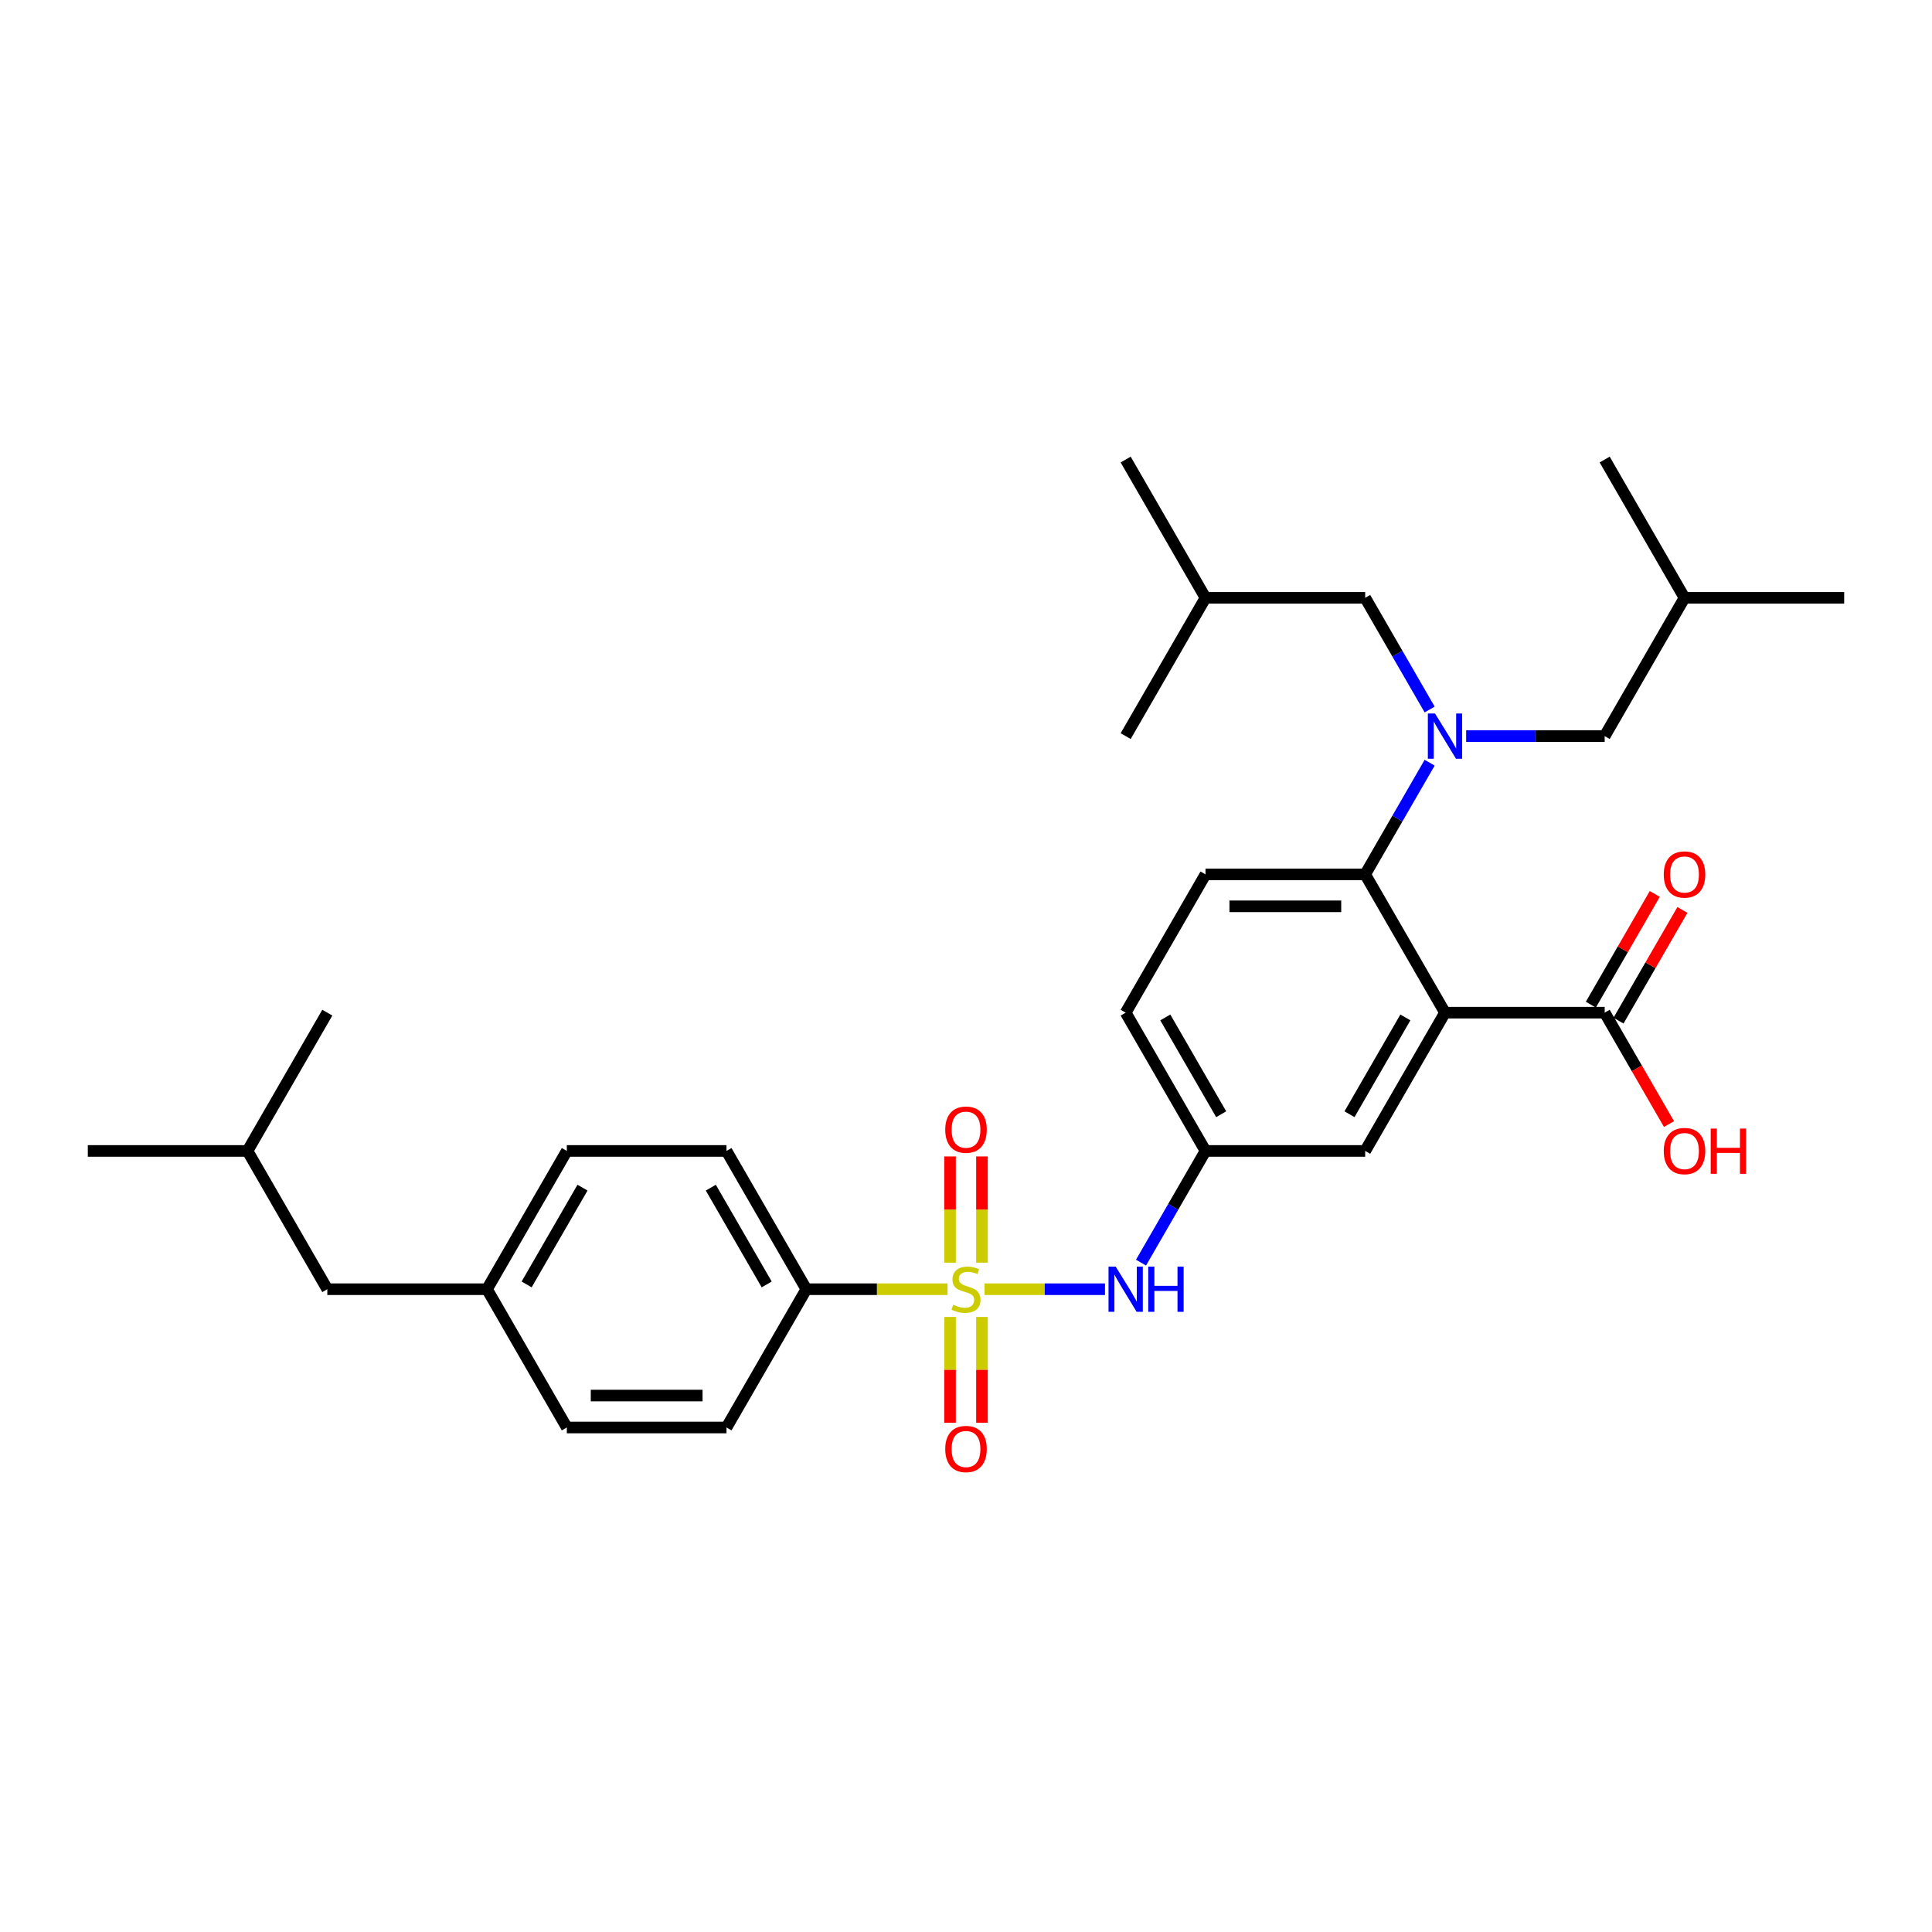 <?xml version='1.0' encoding='iso-8859-1'?>
<svg version='1.1' baseProfile='full'
              xmlns='http://www.w3.org/2000/svg'
                      xmlns:rdkit='http://www.rdkit.org/xml'
                      xmlns:xlink='http://www.w3.org/1999/xlink'
                  xml:space='preserve'
width='1000px' height='1000px' viewBox='0 0 1000 1000'>
<!-- END OF HEADER -->
<rect style='opacity:1.0;fill:#FFFFFF;stroke:none' width='1000' height='1000' x='0' y='0'> </rect>
<path class='bond-3' d='M 509.57,667.296 L 540.756,667.296' style='fill:none;fill-rule:evenodd;stroke:#CCCC00;stroke-width:6px;stroke-linecap:butt;stroke-linejoin:miter;stroke-opacity:1' />
<path class='bond-3' d='M 540.756,667.296 L 571.942,667.296' style='fill:none;fill-rule:evenodd;stroke:#0000FF;stroke-width:6px;stroke-linecap:butt;stroke-linejoin:miter;stroke-opacity:1' />
<path class='bond-5' d='M 490.43,667.296 L 453.893,667.296' style='fill:none;fill-rule:evenodd;stroke:#CCCC00;stroke-width:6px;stroke-linecap:butt;stroke-linejoin:miter;stroke-opacity:1' />
<path class='bond-5' d='M 453.893,667.296 L 417.355,667.296' style='fill:none;fill-rule:evenodd;stroke:#000000;stroke-width:6px;stroke-linecap:butt;stroke-linejoin:miter;stroke-opacity:1' />
<path class='bond-6' d='M 508.264,653.56 L 508.264,626.066' style='fill:none;fill-rule:evenodd;stroke:#CCCC00;stroke-width:6px;stroke-linecap:butt;stroke-linejoin:miter;stroke-opacity:1' />
<path class='bond-6' d='M 508.264,626.066 L 508.264,598.572' style='fill:none;fill-rule:evenodd;stroke:#FF0000;stroke-width:6px;stroke-linecap:butt;stroke-linejoin:miter;stroke-opacity:1' />
<path class='bond-6' d='M 491.736,653.56 L 491.736,626.066' style='fill:none;fill-rule:evenodd;stroke:#CCCC00;stroke-width:6px;stroke-linecap:butt;stroke-linejoin:miter;stroke-opacity:1' />
<path class='bond-6' d='M 491.736,626.066 L 491.736,598.572' style='fill:none;fill-rule:evenodd;stroke:#FF0000;stroke-width:6px;stroke-linecap:butt;stroke-linejoin:miter;stroke-opacity:1' />
<path class='bond-7' d='M 491.736,681.659 L 491.736,709.029' style='fill:none;fill-rule:evenodd;stroke:#CCCC00;stroke-width:6px;stroke-linecap:butt;stroke-linejoin:miter;stroke-opacity:1' />
<path class='bond-7' d='M 491.736,709.029 L 491.736,736.398' style='fill:none;fill-rule:evenodd;stroke:#FF0000;stroke-width:6px;stroke-linecap:butt;stroke-linejoin:miter;stroke-opacity:1' />
<path class='bond-7' d='M 508.264,681.659 L 508.264,709.029' style='fill:none;fill-rule:evenodd;stroke:#CCCC00;stroke-width:6px;stroke-linecap:butt;stroke-linejoin:miter;stroke-opacity:1' />
<path class='bond-7' d='M 508.264,709.029 L 508.264,736.398' style='fill:none;fill-rule:evenodd;stroke:#FF0000;stroke-width:6px;stroke-linecap:butt;stroke-linejoin:miter;stroke-opacity:1' />
<path class='bond-0' d='M 747.934,524.151 L 706.612,595.723' style='fill:none;fill-rule:evenodd;stroke:#000000;stroke-width:6px;stroke-linecap:butt;stroke-linejoin:miter;stroke-opacity:1' />
<path class='bond-0' d='M 727.421,526.622 L 698.495,576.723' style='fill:none;fill-rule:evenodd;stroke:#000000;stroke-width:6px;stroke-linecap:butt;stroke-linejoin:miter;stroke-opacity:1' />
<path class='bond-4' d='M 747.934,524.151 L 830.579,524.151' style='fill:none;fill-rule:evenodd;stroke:#000000;stroke-width:6px;stroke-linecap:butt;stroke-linejoin:miter;stroke-opacity:1' />
<path class='bond-32' d='M 747.934,524.151 L 706.612,452.579' style='fill:none;fill-rule:evenodd;stroke:#000000;stroke-width:6px;stroke-linecap:butt;stroke-linejoin:miter;stroke-opacity:1' />
<path class='bond-1' d='M 706.612,452.579 L 623.967,452.579' style='fill:none;fill-rule:evenodd;stroke:#000000;stroke-width:6px;stroke-linecap:butt;stroke-linejoin:miter;stroke-opacity:1' />
<path class='bond-1' d='M 694.215,469.107 L 636.364,469.107' style='fill:none;fill-rule:evenodd;stroke:#000000;stroke-width:6px;stroke-linecap:butt;stroke-linejoin:miter;stroke-opacity:1' />
<path class='bond-2' d='M 706.612,452.579 L 723.298,423.677' style='fill:none;fill-rule:evenodd;stroke:#000000;stroke-width:6px;stroke-linecap:butt;stroke-linejoin:miter;stroke-opacity:1' />
<path class='bond-2' d='M 723.298,423.677 L 739.985,394.775' style='fill:none;fill-rule:evenodd;stroke:#0000FF;stroke-width:6px;stroke-linecap:butt;stroke-linejoin:miter;stroke-opacity:1' />
<path class='bond-11' d='M 739.985,367.238 L 723.298,338.336' style='fill:none;fill-rule:evenodd;stroke:#0000FF;stroke-width:6px;stroke-linecap:butt;stroke-linejoin:miter;stroke-opacity:1' />
<path class='bond-11' d='M 723.298,338.336 L 706.612,309.434' style='fill:none;fill-rule:evenodd;stroke:#000000;stroke-width:6px;stroke-linecap:butt;stroke-linejoin:miter;stroke-opacity:1' />
<path class='bond-12' d='M 758.876,381.006 L 794.727,381.006' style='fill:none;fill-rule:evenodd;stroke:#0000FF;stroke-width:6px;stroke-linecap:butt;stroke-linejoin:miter;stroke-opacity:1' />
<path class='bond-12' d='M 794.727,381.006 L 830.579,381.006' style='fill:none;fill-rule:evenodd;stroke:#000000;stroke-width:6px;stroke-linecap:butt;stroke-linejoin:miter;stroke-opacity:1' />
<path class='bond-10' d='M 590.594,653.527 L 607.28,624.625' style='fill:none;fill-rule:evenodd;stroke:#0000FF;stroke-width:6px;stroke-linecap:butt;stroke-linejoin:miter;stroke-opacity:1' />
<path class='bond-10' d='M 607.28,624.625 L 623.967,595.723' style='fill:none;fill-rule:evenodd;stroke:#000000;stroke-width:6px;stroke-linecap:butt;stroke-linejoin:miter;stroke-opacity:1' />
<path class='bond-13' d='M 837.736,528.283 L 854.279,499.629' style='fill:none;fill-rule:evenodd;stroke:#000000;stroke-width:6px;stroke-linecap:butt;stroke-linejoin:miter;stroke-opacity:1' />
<path class='bond-13' d='M 854.279,499.629 L 870.822,470.975' style='fill:none;fill-rule:evenodd;stroke:#FF0000;stroke-width:6px;stroke-linecap:butt;stroke-linejoin:miter;stroke-opacity:1' />
<path class='bond-13' d='M 823.421,520.019 L 839.965,491.365' style='fill:none;fill-rule:evenodd;stroke:#000000;stroke-width:6px;stroke-linecap:butt;stroke-linejoin:miter;stroke-opacity:1' />
<path class='bond-13' d='M 839.965,491.365 L 856.508,462.711' style='fill:none;fill-rule:evenodd;stroke:#FF0000;stroke-width:6px;stroke-linecap:butt;stroke-linejoin:miter;stroke-opacity:1' />
<path class='bond-17' d='M 830.579,524.151 L 847.227,552.987' style='fill:none;fill-rule:evenodd;stroke:#000000;stroke-width:6px;stroke-linecap:butt;stroke-linejoin:miter;stroke-opacity:1' />
<path class='bond-17' d='M 847.227,552.987 L 863.875,581.822' style='fill:none;fill-rule:evenodd;stroke:#FF0000;stroke-width:6px;stroke-linecap:butt;stroke-linejoin:miter;stroke-opacity:1' />
<path class='bond-14' d='M 417.355,667.296 L 376.033,595.723' style='fill:none;fill-rule:evenodd;stroke:#000000;stroke-width:6px;stroke-linecap:butt;stroke-linejoin:miter;stroke-opacity:1' />
<path class='bond-14' d='M 396.843,664.824 L 367.917,614.724' style='fill:none;fill-rule:evenodd;stroke:#000000;stroke-width:6px;stroke-linecap:butt;stroke-linejoin:miter;stroke-opacity:1' />
<path class='bond-15' d='M 417.355,667.296 L 376.033,738.868' style='fill:none;fill-rule:evenodd;stroke:#000000;stroke-width:6px;stroke-linecap:butt;stroke-linejoin:miter;stroke-opacity:1' />
<path class='bond-8' d='M 706.612,595.723 L 623.967,595.723' style='fill:none;fill-rule:evenodd;stroke:#000000;stroke-width:6px;stroke-linecap:butt;stroke-linejoin:miter;stroke-opacity:1' />
<path class='bond-9' d='M 623.967,452.579 L 582.645,524.151' style='fill:none;fill-rule:evenodd;stroke:#000000;stroke-width:6px;stroke-linecap:butt;stroke-linejoin:miter;stroke-opacity:1' />
<path class='bond-16' d='M 623.967,595.723 L 582.645,524.151' style='fill:none;fill-rule:evenodd;stroke:#000000;stroke-width:6px;stroke-linecap:butt;stroke-linejoin:miter;stroke-opacity:1' />
<path class='bond-16' d='M 632.083,576.723 L 603.157,526.622' style='fill:none;fill-rule:evenodd;stroke:#000000;stroke-width:6px;stroke-linecap:butt;stroke-linejoin:miter;stroke-opacity:1' />
<path class='bond-22' d='M 706.612,309.434 L 623.967,309.434' style='fill:none;fill-rule:evenodd;stroke:#000000;stroke-width:6px;stroke-linecap:butt;stroke-linejoin:miter;stroke-opacity:1' />
<path class='bond-23' d='M 830.579,381.006 L 871.901,309.434' style='fill:none;fill-rule:evenodd;stroke:#000000;stroke-width:6px;stroke-linecap:butt;stroke-linejoin:miter;stroke-opacity:1' />
<path class='bond-20' d='M 376.033,595.723 L 293.388,595.723' style='fill:none;fill-rule:evenodd;stroke:#000000;stroke-width:6px;stroke-linecap:butt;stroke-linejoin:miter;stroke-opacity:1' />
<path class='bond-19' d='M 376.033,738.868 L 293.388,738.868' style='fill:none;fill-rule:evenodd;stroke:#000000;stroke-width:6px;stroke-linecap:butt;stroke-linejoin:miter;stroke-opacity:1' />
<path class='bond-19' d='M 363.636,722.339 L 305.785,722.339' style='fill:none;fill-rule:evenodd;stroke:#000000;stroke-width:6px;stroke-linecap:butt;stroke-linejoin:miter;stroke-opacity:1' />
<path class='bond-18' d='M 252.066,667.296 L 293.388,738.868' style='fill:none;fill-rule:evenodd;stroke:#000000;stroke-width:6px;stroke-linecap:butt;stroke-linejoin:miter;stroke-opacity:1' />
<path class='bond-21' d='M 252.066,667.296 L 169.421,667.296' style='fill:none;fill-rule:evenodd;stroke:#000000;stroke-width:6px;stroke-linecap:butt;stroke-linejoin:miter;stroke-opacity:1' />
<path class='bond-31' d='M 252.066,667.296 L 293.388,595.723' style='fill:none;fill-rule:evenodd;stroke:#000000;stroke-width:6px;stroke-linecap:butt;stroke-linejoin:miter;stroke-opacity:1' />
<path class='bond-31' d='M 272.579,664.824 L 301.505,614.724' style='fill:none;fill-rule:evenodd;stroke:#000000;stroke-width:6px;stroke-linecap:butt;stroke-linejoin:miter;stroke-opacity:1' />
<path class='bond-24' d='M 169.421,667.296 L 128.099,595.723' style='fill:none;fill-rule:evenodd;stroke:#000000;stroke-width:6px;stroke-linecap:butt;stroke-linejoin:miter;stroke-opacity:1' />
<path class='bond-27' d='M 623.967,309.434 L 582.645,381.006' style='fill:none;fill-rule:evenodd;stroke:#000000;stroke-width:6px;stroke-linecap:butt;stroke-linejoin:miter;stroke-opacity:1' />
<path class='bond-28' d='M 623.967,309.434 L 582.645,237.861' style='fill:none;fill-rule:evenodd;stroke:#000000;stroke-width:6px;stroke-linecap:butt;stroke-linejoin:miter;stroke-opacity:1' />
<path class='bond-25' d='M 871.901,309.434 L 954.545,309.434' style='fill:none;fill-rule:evenodd;stroke:#000000;stroke-width:6px;stroke-linecap:butt;stroke-linejoin:miter;stroke-opacity:1' />
<path class='bond-26' d='M 871.901,309.434 L 830.579,237.861' style='fill:none;fill-rule:evenodd;stroke:#000000;stroke-width:6px;stroke-linecap:butt;stroke-linejoin:miter;stroke-opacity:1' />
<path class='bond-29' d='M 128.099,595.723 L 45.455,595.723' style='fill:none;fill-rule:evenodd;stroke:#000000;stroke-width:6px;stroke-linecap:butt;stroke-linejoin:miter;stroke-opacity:1' />
<path class='bond-30' d='M 128.099,595.723 L 169.421,524.151' style='fill:none;fill-rule:evenodd;stroke:#000000;stroke-width:6px;stroke-linecap:butt;stroke-linejoin:miter;stroke-opacity:1' />
<path  class='atom-0' d='M 493.388 675.329
Q 493.653 675.428, 494.744 675.891
Q 495.835 676.353, 497.025 676.651
Q 498.248 676.915, 499.438 676.915
Q 501.653 676.915, 502.942 675.858
Q 504.231 674.767, 504.231 672.882
Q 504.231 671.593, 503.57 670.8
Q 502.942 670.006, 501.95 669.577
Q 500.959 669.147, 499.306 668.651
Q 497.223 668.023, 495.967 667.428
Q 494.744 666.833, 493.851 665.577
Q 492.992 664.32, 492.992 662.205
Q 492.992 659.262, 494.975 657.444
Q 496.992 655.626, 500.959 655.626
Q 503.669 655.626, 506.744 656.915
L 505.983 659.461
Q 503.174 658.304, 501.058 658.304
Q 498.777 658.304, 497.521 659.262
Q 496.264 660.188, 496.298 661.808
Q 496.298 663.064, 496.926 663.824
Q 497.587 664.585, 498.512 665.015
Q 499.471 665.444, 501.058 665.94
Q 503.174 666.601, 504.43 667.262
Q 505.686 667.924, 506.579 669.279
Q 507.504 670.601, 507.504 672.882
Q 507.504 676.122, 505.322 677.874
Q 503.174 679.593, 499.57 679.593
Q 497.488 679.593, 495.901 679.13
Q 494.347 678.701, 492.496 677.94
L 493.388 675.329
' fill='#CCCC00'/>
<path  class='atom-3' d='M 742.76 369.304
L 750.43 381.7
Q 751.19 382.924, 752.413 385.138
Q 753.636 387.353, 753.702 387.486
L 753.702 369.304
L 756.81 369.304
L 756.81 392.709
L 753.603 392.709
L 745.372 379.155
Q 744.413 377.568, 743.388 375.75
Q 742.397 373.932, 742.099 373.37
L 742.099 392.709
L 739.058 392.709
L 739.058 369.304
L 742.76 369.304
' fill='#0000FF'/>
<path  class='atom-4' d='M 577.471 655.593
L 585.14 667.99
Q 585.901 669.213, 587.124 671.428
Q 588.347 673.643, 588.413 673.775
L 588.413 655.593
L 591.521 655.593
L 591.521 678.998
L 588.314 678.998
L 580.083 665.444
Q 579.124 663.858, 578.099 662.039
Q 577.107 660.221, 576.81 659.659
L 576.81 678.998
L 573.769 678.998
L 573.769 655.593
L 577.471 655.593
' fill='#0000FF'/>
<path  class='atom-4' d='M 594.331 655.593
L 597.504 655.593
L 597.504 665.543
L 609.471 665.543
L 609.471 655.593
L 612.645 655.593
L 612.645 678.998
L 609.471 678.998
L 609.471 668.188
L 597.504 668.188
L 597.504 678.998
L 594.331 678.998
L 594.331 655.593
' fill='#0000FF'/>
<path  class='atom-7' d='M 489.256 584.717
Q 489.256 579.097, 492.033 575.957
Q 494.81 572.816, 500 572.816
Q 505.19 572.816, 507.967 575.957
Q 510.744 579.097, 510.744 584.717
Q 510.744 590.403, 507.934 593.643
Q 505.124 596.849, 500 596.849
Q 494.843 596.849, 492.033 593.643
Q 489.256 590.436, 489.256 584.717
M 500 594.205
Q 503.57 594.205, 505.488 591.824
Q 507.438 589.411, 507.438 584.717
Q 507.438 580.122, 505.488 577.808
Q 503.57 575.461, 500 575.461
Q 496.43 575.461, 494.479 577.775
Q 492.562 580.089, 492.562 584.717
Q 492.562 589.444, 494.479 591.824
Q 496.43 594.205, 500 594.205
' fill='#FF0000'/>
<path  class='atom-8' d='M 489.256 750.006
Q 489.256 744.386, 492.033 741.246
Q 494.81 738.105, 500 738.105
Q 505.19 738.105, 507.967 741.246
Q 510.744 744.386, 510.744 750.006
Q 510.744 755.692, 507.934 758.932
Q 505.124 762.139, 500 762.139
Q 494.843 762.139, 492.033 758.932
Q 489.256 755.725, 489.256 750.006
M 500 759.494
Q 503.57 759.494, 505.488 757.114
Q 507.438 754.701, 507.438 750.006
Q 507.438 745.411, 505.488 743.097
Q 503.57 740.75, 500 740.75
Q 496.43 740.75, 494.479 743.064
Q 492.562 745.378, 492.562 750.006
Q 492.562 754.734, 494.479 757.114
Q 496.43 759.494, 500 759.494
' fill='#FF0000'/>
<path  class='atom-14' d='M 861.157 452.645
Q 861.157 447.025, 863.934 443.884
Q 866.711 440.744, 871.901 440.744
Q 877.091 440.744, 879.868 443.884
Q 882.645 447.025, 882.645 452.645
Q 882.645 458.331, 879.835 461.57
Q 877.025 464.777, 871.901 464.777
Q 866.744 464.777, 863.934 461.57
Q 861.157 458.364, 861.157 452.645
M 871.901 462.132
Q 875.471 462.132, 877.388 459.752
Q 879.339 457.339, 879.339 452.645
Q 879.339 448.05, 877.388 445.736
Q 875.471 443.388, 871.901 443.388
Q 868.331 443.388, 866.38 445.702
Q 864.463 448.017, 864.463 452.645
Q 864.463 457.372, 866.38 459.752
Q 868.331 462.132, 871.901 462.132
' fill='#FF0000'/>
<path  class='atom-18' d='M 861.157 595.789
Q 861.157 590.169, 863.934 587.029
Q 866.711 583.888, 871.901 583.888
Q 877.091 583.888, 879.868 587.029
Q 882.645 590.169, 882.645 595.789
Q 882.645 601.475, 879.835 604.715
Q 877.025 607.922, 871.901 607.922
Q 866.744 607.922, 863.934 604.715
Q 861.157 601.508, 861.157 595.789
M 871.901 605.277
Q 875.471 605.277, 877.388 602.897
Q 879.339 600.484, 879.339 595.789
Q 879.339 591.194, 877.388 588.88
Q 875.471 586.533, 871.901 586.533
Q 868.331 586.533, 866.38 588.847
Q 864.463 591.161, 864.463 595.789
Q 864.463 600.517, 866.38 602.897
Q 868.331 605.277, 871.901 605.277
' fill='#FF0000'/>
<path  class='atom-18' d='M 885.455 584.153
L 888.628 584.153
L 888.628 594.103
L 900.595 594.103
L 900.595 584.153
L 903.769 584.153
L 903.769 607.558
L 900.595 607.558
L 900.595 596.748
L 888.628 596.748
L 888.628 607.558
L 885.455 607.558
L 885.455 584.153
' fill='#FF0000'/>
</svg>
